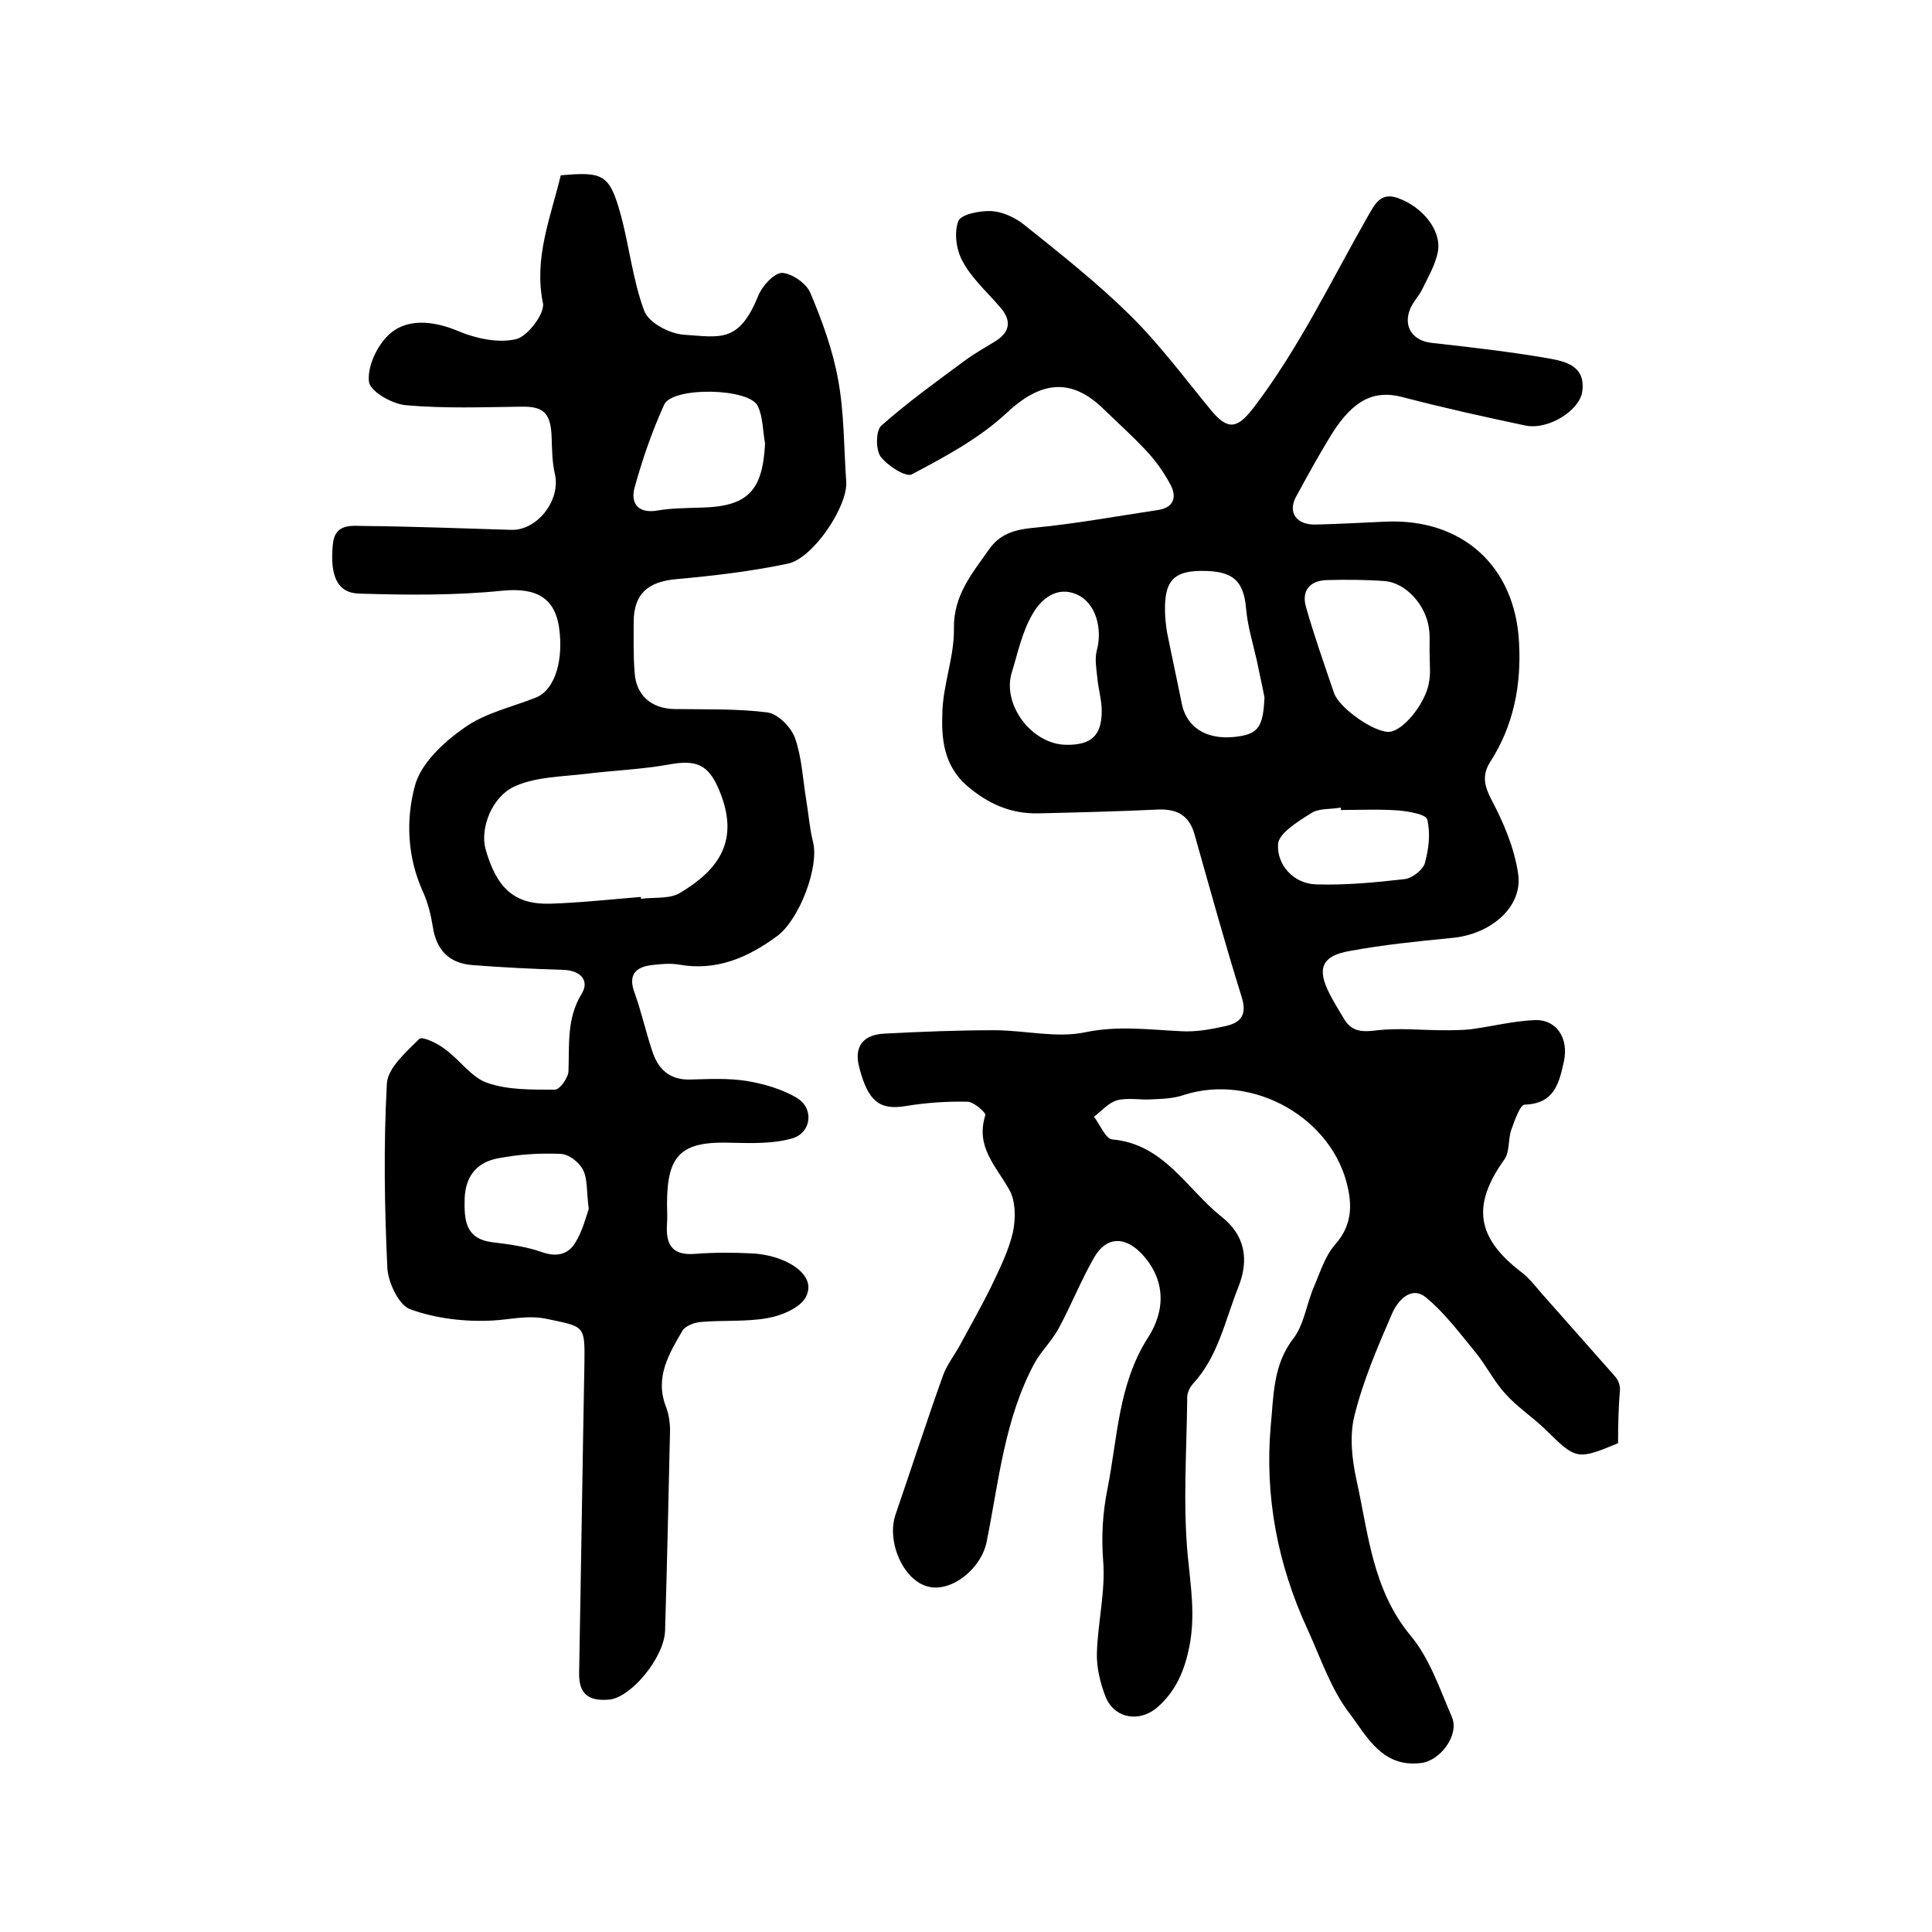 <?xml version="1.0" encoding="utf-8"?>
<!-- Generator: Adobe Illustrator 22.0.0, SVG Export Plug-In . SVG Version: 6.00 Build 0)  -->
<svg version="1.1" id="图层_1" xmlns="http://www.w3.org/2000/svg" xmlns:xlink="http://www.w3.org/1999/xlink" x="0px" y="0px"
	 viewBox="0 0 400 400" style="enable-background:new 0 0 400 400;" xml:space="preserve">
<style type="text/css">
	.st0{fill:#FFFFFF;}
</style>
<g>
	
	<path d="M335,298.8c-8.4,3.5-8.7,3.4-14.8-2.6c-2.7-2.7-6-4.8-8.5-7.6c-2.4-2.6-4-5.9-6.2-8.6c-3.3-4-6.4-8.2-10.3-11.4
		c-3.1-2.5-5.9,0.8-7,3.4c-3,6.9-6,13.9-7.8,21.2c-1,4.1-0.5,8.8,0.4,13c2.5,11.2,3.3,22.9,11.3,32.5c3.9,4.7,6,11,8.5,16.8
		c1.6,3.7-2.4,9-6.3,9.5c-8.2,1.1-11.4-5.7-15-10.4c-3.8-5-5.9-11.4-8.6-17.3c-6.2-13.4-8.9-27.6-7.6-42.2c0.6-5.9,0.4-12.5,4.7-18
		c2.2-2.9,2.7-7.1,4.2-10.6c1.3-3,2.3-6.4,4.4-8.8c3.2-3.6,3.6-7.4,2.7-11.6c-3-14.6-19.7-24-34-19.4c-2,0.7-4.2,0.8-6.4,0.9
		c-2.5,0.2-5.1-0.4-7.4,0.2c-1.8,0.5-3.2,2.2-4.8,3.4c1.2,1.6,2.4,4.5,3.7,4.7c10.8,0.9,15.5,10.3,22.7,16c4.7,3.7,5.9,8.7,3.4,14.8
		c-2.7,6.8-4.1,14.2-9.4,19.9c-0.6,0.7-1.1,1.8-1.1,2.7c-0.1,10.9-0.9,21.9,0.1,32.7c0.6,6.3,1.6,12.2,0.4,18.6
		c-1,5.2-2.8,9.5-6.7,12.9c-3.7,3.2-8.9,2.3-10.7-2.2c-1.1-2.8-1.9-6.1-1.8-9.1c0.2-6.4,1.8-12.8,1.3-19c-0.4-5.2-0.1-10,0.9-15
		c2.1-10.6,2.2-21.6,8.4-31.3c4.1-6.4,3.1-12.7-1.4-17.4c-3.5-3.6-7.3-3.5-9.8,0.9c-2.7,4.7-4.7,9.8-7.3,14.6
		c-1.4,2.6-3.6,4.7-5,7.2c-6.2,11.5-7.4,24.4-9.9,36.9c-1.1,5.7-7.3,10.6-12.1,9.4c-5.1-1.2-8.7-9.2-6.8-14.9
		c3.3-9.6,6.4-19.2,9.8-28.7c0.8-2.3,2.4-4.3,3.6-6.5c2.2-4.1,4.5-8.1,6.5-12.2c1.7-3.6,3.5-7.2,4.4-11c0.6-2.8,0.6-6.5-0.7-8.8
		c-2.7-4.9-7.1-8.9-5-15.5c0.2-0.5-2.3-2.7-3.6-2.8c-4.3-0.1-8.7,0.2-12.9,0.9c-5.4,0.9-7.8-1-9.6-8c-1.2-4.5,1-6.8,5.2-7
		c7.6-0.4,15.2-0.7,22.8-0.7c6.3,0,12.9,1.7,18.9,0.4c6.8-1.4,13.2-0.5,19.7-0.2c3.1,0.2,6.3-0.4,9.4-1.1c3-0.7,4.3-2.3,3.2-5.9
		c-3.5-11.2-6.6-22.5-9.8-33.8c-1.1-3.9-3.6-5.2-7.4-5.1c-8.3,0.4-16.7,0.6-25,0.8c-5.7,0.1-10.4-2-14.8-5.8
		c-4.7-4.2-5.2-9.6-5-14.9c0.1-5.9,2.5-11.7,2.4-17.6c-0.1-6.9,3.8-11.4,7.3-16.4c2.2-3.1,5.1-4,8.9-4.4c8.7-0.8,17.3-2.4,26-3.7
		c3.5-0.5,4-2.9,2.5-5.5c-1.3-2.4-3-4.8-4.9-6.8c-2.7-2.9-5.7-5.6-8.6-8.4c-6.9-6.9-13.3-6-20.4,0.7c-5.6,5.2-12.7,9-19.5,12.6
		c-1.2,0.7-5.1-1.8-6.5-3.7c-1-1.4-1-5.4,0.2-6.4c5.4-4.8,11.4-9.1,17.2-13.4c2-1.5,4.2-2.7,6.3-4c3.4-2.1,3.4-4.6,0.8-7.4
		c-2.6-3-5.7-5.8-7.5-9.2c-1.3-2.3-1.8-5.9-0.9-8.3c0.5-1.4,4.4-2.2,6.8-2.1c2.3,0.1,4.9,1.3,6.8,2.8c7.5,6,15.1,12,21.9,18.7
		c6.1,6,11.3,13,16.8,19.7c3.5,4.2,5.4,3.9,8.7-0.3c9.5-12.4,16.2-26.5,23.9-40c1.3-2.2,2.5-4.9,6.1-3.6c5.1,1.8,9.1,6.7,8.3,11.1
		c-0.5,2.7-2,5.2-3.2,7.7c-0.7,1.5-2,2.7-2.6,4.3c-1.4,3.7,0.7,6.5,4.6,6.9c8,0.9,16.1,1.8,24.1,3.2c3.4,0.6,7.7,1.5,7,6.8
		c-0.5,4-7.1,8.1-11.8,7.1c-8.5-1.8-17.1-3.7-25.5-5.9c-5.7-1.5-10.1,0.5-14.6,7.7c-2.6,4.2-5,8.6-7.4,13c-1.7,3.2,0.1,5.8,4.1,5.7
		c4.8-0.1,9.7-0.4,14.5-0.6c15.8-0.7,26.8,9.2,27.6,25c0.5,8.8-1.1,17.2-6,24.8c-1.7,2.7-1.2,4.9,0.3,7.8c2.5,4.7,4.7,9.9,5.5,15.2
		c1.1,6.9-5.6,12.7-13.8,13.4c-7.1,0.7-14.1,1.4-21.1,2.7c-5.8,1-6.8,3.7-4.1,8.9c0.9,1.8,2,3.5,3,5.2c1.6,2.7,3.9,2.7,6.9,2.3
		c4.5-0.5,9.1,0,13.6,0c1.9,0,3.9,0,5.7-0.2c4.4-0.6,8.8-1.7,13.2-1.9c4.6-0.2,7.1,3.8,6.1,8.5c-1,4.6-2,8.8-8.1,9
		c-1,0-2.1,3.3-2.8,5.2c-0.7,2-0.3,4.5-1.4,6.1c-6.8,9.5-5.9,16.2,3.5,23.4c1.6,1.2,2.8,2.8,4.1,4.3c5.1,5.8,10.2,11.5,15.3,17.3
		c0.6,0.7,1,1.7,1,2.6C335.1,291.3,335,295.1,335,298.8z M296,136C296,136,296,136,296,136c-0.1-1.8,0.1-3.7-0.1-5.5
		c-0.5-5.1-4.8-9.9-9.3-10.2c-4-0.3-8-0.3-11.9-0.2c-3.5,0.1-5.3,2.2-4.3,5.6c1.7,6,3.8,11.9,5.8,17.8c1.2,3.3,8.7,8.4,11.6,8
		c3-0.4,7.6-6.3,8.1-10.5C296.2,139.3,296,137.7,296,136z M261.8,144.4c-0.5-2.6-1.1-5.2-1.6-7.7c-0.8-3.5-1.9-7.1-2.2-10.6
		c-0.5-5.9-2.7-8-9.5-7.9c-5.5,0.1-7.4,2.1-7.3,8.2c0,1.5,0.2,3,0.4,4.4c1,5,2.1,10,3.1,15c1,4.7,4.9,7.3,10.6,6.8
		C260.5,152.1,261.5,150.7,261.8,144.4z M220.7,154.2c5.2,0.1,7.4-1.9,7.4-7c0-2.3-0.7-4.5-0.9-6.8c-0.2-1.9-0.6-4-0.1-5.8
		c1.2-4.6-0.3-9.8-4.1-11.5c-4.2-1.9-7.5,1-9.2,4c-2.2,3.7-3.1,8.2-4.4,12.4C207.6,146.1,213.7,154.1,220.7,154.2z M277.6,167.7
		c0-0.2,0-0.3,0-0.5c-2.1,0.4-4.6,0.1-6.2,1.2c-2.7,1.7-6.8,4.2-6.8,6.5c-0.2,4.1,3.1,8,7.8,8.2c6.2,0.2,12.4-0.4,18.5-1.1
		c1.5-0.2,3.7-1.9,4.1-3.3c0.8-2.9,1.2-6.1,0.5-9c-0.2-1.1-3.8-1.7-5.9-1.9C285.5,167.5,281.6,167.7,277.6,167.7z"/>
	<path d="M116.1,36.3c8.8-0.8,10.1-0.2,12.4,8.1c1.8,6.6,2.5,13.6,4.9,20c0.9,2.4,5.2,4.7,8.2,4.9c7.5,0.5,11.4,1.8,15.4-8.1
		c0.8-2,3.3-4.7,4.9-4.7c2.1,0.1,5.1,2.2,5.9,4.2c2.4,5.7,4.6,11.7,5.7,17.8c1.3,6.9,1.2,14.1,1.7,21.2c0.4,5-6.8,15.9-12.1,17
		c-7.6,1.6-15.3,2.5-23,3.2c-5.9,0.5-8.9,3-8.9,8.9c0,3.5-0.1,7,0.2,10.5c0.3,4.7,3.5,7.4,8.2,7.5c6.5,0.1,13-0.1,19.3,0.7
		c2.2,0.3,4.9,3.1,5.7,5.3c1.4,4,1.6,8.4,2.3,12.7c0.5,2.9,0.7,5.9,1.4,8.7c1.4,5.2-2.8,16.2-7.4,19.6c-6.1,4.5-12.6,7.3-20.4,5.9
		c-1.8-0.3-3.7-0.1-5.5,0.1c-3.5,0.4-5,2.1-3.6,5.8c1.4,3.9,2.3,8,3.6,11.9c1.2,3.8,3.6,6.2,8.1,6c3.8-0.1,7.7-0.3,11.5,0.3
		c3.5,0.6,7.1,1.6,10.2,3.4c3.8,2.1,3.3,7.3-0.8,8.5c-3.9,1.1-8.2,1-12.3,0.9c-10.6-0.4-13.6,2.3-13.6,12.7c0,1.3,0.1,2.7,0,4
		c-0.3,4.2,0.9,6.7,5.8,6.3c3.9-0.3,7.8-0.3,11.7-0.1c2.3,0.1,4.6,0.6,6.7,1.5c3.2,1.4,6.4,4.1,4.5,7.6c-1.2,2.2-5,3.8-7.9,4.3
		c-4.5,0.8-9.2,0.4-13.8,0.8c-1.3,0.1-3.2,0.8-3.8,1.8c-2.8,4.8-5.8,9.7-3.4,15.8c0.7,1.8,0.9,3.9,0.8,5.9
		c-0.3,13.5-0.6,26.9-1,40.4c-0.2,5.7-7.2,14-11.7,14.3c-4.1,0.3-6.2-1.1-6.1-5.6c0.4-21.4,0.7-42.8,1.1-64.2c0.1-7.7,0-7.4-7.6-9
		c-4.1-0.9-7.6,0.1-11.4,0.3c-5.7,0.3-11.7-0.4-17-2.3c-2.4-0.8-4.6-5.5-4.8-8.5c-0.6-12.7-0.8-25.5-0.1-38.3c0.2-3.2,4-6.5,6.7-9.2
		c0.6-0.6,3.8,0.9,5.3,2.1c3.1,2.2,5.5,5.9,8.8,7c4.3,1.5,9.3,1.4,14,1.4c1,0,2.8-2.5,2.8-3.9c0.2-5.4-0.4-10.8,2.7-15.9
		c1.7-2.7-0.1-4.9-3.8-5c-6.3-0.2-12.6-0.5-18.9-1c-4.8-0.4-7.4-3.2-8.1-8c-0.4-2.4-1-4.9-2-7.1c-3.3-7.2-3.6-15-1.7-22
		c1.2-4.6,5.9-9,10.2-12c4.3-3.1,9.9-4.3,14.9-6.3c3.5-1.4,5.5-6.7,4.9-13.2c-0.6-7.4-4.7-9.6-11.9-8.9c-9.8,1-19.8,0.9-29.6,0.6
		c-4.6-0.1-6.1-3.7-5.5-10.1c0.4-4.6,4-3.9,6.7-3.9c10.1,0.1,20.1,0.5,30.2,0.8c5.4,0.2,10.3-6.1,9.1-11.5c-0.6-2.5-0.6-5.2-0.7-7.9
		c-0.2-4.8-1.7-6.2-6.3-6.1c-7.9,0.1-15.9,0.4-23.8-0.3c-2.8-0.2-7.4-2.8-7.7-4.8c-0.4-3,1.5-7.2,3.8-9.5c3.8-3.9,9.6-3.2,14.8-1
		c3.6,1.5,8.2,2.5,11.9,1.6c2.4-0.6,6-5.4,5.5-7.5C110.5,53.4,114,45,116.1,36.3z M132.7,185.7c0,0.1,0,0.3,0,0.4
		c2.8-0.4,6,0.1,8.2-1.3c7.8-4.7,12.4-10.7,8-21.2c-2.2-5.3-4.7-6.4-10.5-5.3c-5.6,1-11.3,1.2-17,1.9c-4.9,0.6-10.2,0.6-14.6,2.5
		c-5,2.1-7.4,8.8-6.3,13c2.3,8.2,6,11.6,13.4,11.4C120.2,186.9,126.5,186.2,132.7,185.7z M158.4,91.8c-0.5-2.6-0.4-5.4-1.5-7.7
		c-1.7-3.8-17.7-4.1-19.4-0.3c-2.5,5.5-4.5,11.3-6.1,17.1c-0.9,3.2,0.6,5.5,4.7,4.8c2.9-0.5,5.9-0.5,8.9-0.6
		C154.8,104.9,157.9,101.7,158.4,91.8z M121.9,250.3c-0.5-3.6-0.2-6.2-1.2-8.1c-0.8-1.6-3-3.3-4.7-3.3c-4.3-0.2-8.6,0.1-12.8,0.9
		c-4.4,0.8-6.8,3.6-7,8.3c-0.1,4.5,0.1,8.4,5.8,9.1c3.4,0.4,6.9,0.9,10.1,2c3,1.1,5.5,0.6,7-1.9C120.6,254.9,121.3,252,121.9,250.3z
		"/>
	
	
	
	
	
	
	
</g>
</svg>
